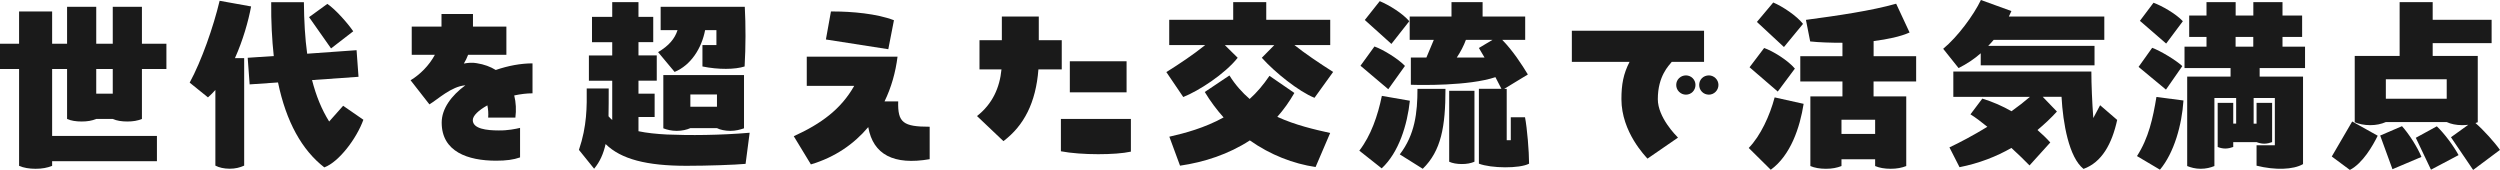 <?xml version="1.0" encoding="UTF-8"?>
<svg id="_レイヤー_2" data-name="レイヤー 2" xmlns="http://www.w3.org/2000/svg" viewBox="0 0 411.49 27.97">
  <defs>
    <style>
      .cls-1 {
        fill: #1a1a1a;
        stroke-width: 0px;
      }
    </style>
  </defs>
  <g id="PC">
    <g>
      <path class="cls-1" d="M11.04,19.58v-8.22h-2.46v11.01h17.25v4.16H8.58v.77c-.8.32-1.66.48-2.72.48s-1.98-.16-2.72-.48v-15.94H0v-4.16h3.14V1.89h5.44v5.31h2.46V1.12h4.8v6.08h2.72V1.12h4.8v6.08h4.03v4.16h-4.03v8.22c-.7.29-1.47.42-2.4.42s-1.76-.13-2.4-.42h-2.72c-.7.29-1.47.42-2.4.42s-1.76-.13-2.4-.42ZM15.84,11.36v4.06h2.72v-4.06h-2.72Z"/>
      <path class="cls-1" d="M38.69,9.57h1.5v17.69c-.7.32-1.47.51-2.37.51-.96,0-1.76-.19-2.37-.51v-12.45c-.38.45-.8.83-1.22,1.22l-3.01-2.43c1.95-3.58,3.9-9.15,4.93-13.47l5.18.93c-.45,2.43-1.34,5.57-2.66,8.51ZM59.81,19.71c-1.09,3.04-4,6.94-6.43,7.84-3.68-2.85-6.27-7.49-7.62-13.98l-4.67.32-.32-4.38,4.29-.29c-.29-2.69-.45-5.66-.42-8.86h5.38c.03,3.14.19,5.95.54,8.48l8.13-.58.32,4.38-7.65.54c.67,2.59,1.57,4.83,2.82,6.82l2.3-2.59,3.33,2.3ZM54.49,7.97l-3.62-5.15,3.01-2.18c1.38.93,3.36,3.2,4.26,4.51l-3.65,2.82Z"/>
      <path class="cls-1" d="M87.65,15.36c-.96,0-1.98.13-3.01.35.29,1.15.35,2.4.19,3.65h-4.48c.06-.7,0-1.38-.13-2.02-1.44.8-2.4,1.7-2.4,2.43,0,1.44,2.3,1.7,4.26,1.7,1.47.03,2.85-.26,3.52-.42v4.86c-1.09.38-2.27.54-3.94.54-4.64,0-8.96-1.47-8.96-6.27,0-2.3,1.6-4.45,3.9-6.14-2.34.19-4.51,2.3-5.92,3.14l-3.1-3.97c1.54-.93,3.04-2.4,4-4.19h-3.81v-4.64h4.9v-2.08h5.18v2.08h5.5v4.64h-6.3c-.19.51-.42.99-.7,1.44.7-.13,1.41-.19,2.11-.06,1.22.19,2.27.58,3.14,1.12,2.02-.7,4.13-1.09,6.05-1.09v4.93Z"/>
      <path class="cls-1" d="M123.39,21.85l-.67,5.12c-1.73.16-6.18.32-9.73.32-6.56,0-10.78-1.09-13.31-3.58-.35,1.57-.93,2.91-1.89,4.06l-2.5-3.1c1.34-3.94,1.31-7.14,1.28-10.11h3.62c0,1.6,0,3.14-.03,4.58.19.22.38.42.61.61v-6.46h-3.84v-4.16h3.84v-2.18h-3.33V2.78h3.33V.35h4.32v2.43h2.43v4.16h-2.43v2.18h3.01v4.16h-3.01v2.14h2.66v3.84h-2.66v2.34c1.38.29,2.94.45,4.67.54,3.68.16,8.74.13,13.63-.29ZM111.52,4.96h-2.78V1.12h13.85c.16,3.01.16,6.56-.03,9.82-1.57.51-4.32.54-6.94,0v-3.52h2.3v-2.46h-1.86c-.58,3.01-2.34,5.76-5.02,6.88l-2.72-3.26c1.79-1.06,2.75-2.21,3.2-3.62ZM118.01,21.09h-4.38c-.58.26-1.38.45-2.24.45s-1.63-.19-2.21-.42v-8.77h13.28v8.77c-.64.22-1.38.42-2.24.42s-1.73-.19-2.21-.45ZM118.01,17.57v-2.02h-4.38v2.02h4.38Z"/>
      <path class="cls-1" d="M147.84,16.7c-.1,3.49.83,4.16,5.18,4.16v5.34c-5.89,1.02-9.31-.74-10.11-5.28-2.34,2.78-5.47,4.96-9.44,6.14l-2.82-4.64c4.51-2.05,7.78-4.45,9.95-8.29h-7.81v-4.8h14.94c-.32,2.56-1.02,5.06-2.14,7.36h2.24ZM146.21,8.1l-10.27-1.6.83-4.61h.42c2.98,0,7.14.35,9.95,1.44l-.93,4.77Z"/>
      <path class="cls-1" d="M164.9,6.62v-3.9h6.08v3.9h3.78v4.8h-3.84c-.42,5.47-2.37,9.25-5.76,11.81l-4.35-4.13c2.53-1.98,3.74-4.64,4.03-7.68h-3.62v-4.8h3.68ZM174.62,19.58h11.52v5.38c-1.31.29-3.3.42-5.38.42-2.21,0-4.48-.16-6.14-.48v-5.31ZM176.09,10.08h9.34v5.12h-9.34v-5.12Z"/>
      <path class="cls-1" d="M191.97,11.87c2.14-1.34,4.45-2.88,6.4-4.45h-5.92V3.26h10.53V.35h5.44v2.91h10.53v4.16h-5.89c1.63,1.31,4.03,2.94,6.37,4.42l-3.07,4.26c-2.56-1.02-6.53-4.19-8.67-6.59l2.05-2.08h-8.13l2.11,2.08c-2.14,2.69-6.4,5.44-8.96,6.46l-2.78-4.1ZM210.24,19.23c3.01,1.38,6.11,2.08,8.7,2.66l-2.4,5.6c-3.65-.54-7.42-1.98-10.82-4.38-3.49,2.27-7.49,3.58-11.49,4.16l-1.76-4.77c2.56-.58,5.79-1.44,8.93-3.17-1.12-1.25-2.18-2.66-3.1-4.19l4.06-2.72c.96,1.54,2.11,2.82,3.33,3.87,1.18-1.06,2.27-2.34,3.26-3.81l4.1,2.82c-.83,1.44-1.76,2.75-2.82,3.94Z"/>
      <path class="cls-1" d="M232.06,16.57c-.42,3.97-1.82,8.54-4.64,11.14l-3.68-2.91c1.92-2.5,3.04-5.76,3.71-9.02l4.61.8ZM228.51,14.69l-4.58-3.87,2.3-3.17c1.44.51,3.94,2.05,5.02,3.2l-2.75,3.84ZM229.02,7.23l-4.38-3.94,2.46-3.1c1.47.61,3.74,1.98,4.86,3.3l-2.94,3.74ZM230.4,25.41c2.5-3.26,2.91-6.85,2.91-10.78h4.61c0,6.21-.7,10.18-3.74,13.15l-3.78-2.37ZM251.01,19.29c.35,1.82.67,5.63.67,7.65-1.57.83-6.24.77-8.26,0v-12.32h3.71l-.99-1.92c-4.35,1.47-12.58,1.31-13.92,1.25v-4.48h2.56l1.22-2.91h-3.97v-3.84h6.88V.35h5.12v2.37h7.01v3.84h-3.78c1.73,1.76,3.23,4.06,4.22,5.7l-3.9,2.37h.42v8.45h.67v-3.78h2.34ZM238.53,14.94h4.16v11.68c-.61.26-1.28.38-2.08.38s-1.54-.13-2.08-.38v-11.68ZM244.35,9.47c-.29-.51-.61-1.06-.93-1.57l2.24-1.34h-4.38c-.35.96-.86,1.95-1.5,2.91h4.58Z"/>
      <path class="cls-1" d="M276.19,22.65l-5.02,3.46c-.29-.35-4.29-4.35-4.29-9.79,0-2.43.32-4.16,1.34-6.14h-9.5v-5.12h21.76v5.12h-5.31c-.45.58-2.3,2.3-2.3,6.14,0,3.01,2.98,5.98,3.33,6.34ZM279.07,13.98c0,.9-.7,1.6-1.57,1.6s-1.6-.7-1.6-1.6.74-1.57,1.6-1.57,1.57.7,1.57,1.57ZM282.85,13.98c0,.9-.74,1.6-1.57,1.6-.9,0-1.6-.7-1.6-1.6s.7-1.57,1.6-1.57c.83,0,1.57.7,1.57,1.57Z"/>
      <path class="cls-1" d="M287.84,24.35c1.95-2.02,3.46-5.31,4.26-8.32l4.77,1.06c-.61,3.9-2.14,8.48-5.41,10.85l-3.62-3.58ZM292.61,15.07l-4.64-4,2.4-3.17c1.47.51,3.94,2.05,5.06,3.39l-2.82,3.78ZM293.63,7.74l-4.45-4.13,2.69-3.2c1.57.67,3.84,2.18,4.9,3.52l-3.14,3.81ZM308.38,9.25h7.01v4.16h-7.01v2.46h5.38v11.46c-.74.29-1.54.45-2.56.45s-1.89-.16-2.56-.45v-1.12h-5.54v1.12c-.74.29-1.54.45-2.56.45s-1.89-.16-2.56-.45v-11.46h5.28v-2.46h-6.94v-4.16h6.94v-2.21c-1.95,0-3.84-.06-5.31-.22l-.7-3.55c5.25-.7,10.75-1.5,14.85-2.66l2.21,4.74c-1.5.67-3.62,1.12-5.92,1.41v2.5ZM308.64,19.71h-5.54v2.34h5.54v-2.34Z"/>
      <path class="cls-1" d="M344.77,10.75h-18.75v-1.98c-1.09.96-2.34,1.79-3.65,2.43l-2.53-3.17c2.37-1.95,5.02-5.54,6.21-8.03l5.02,1.82c-.13.29-.26.58-.42.9h15.71v3.84h-18.21c-.29.35-.58.67-.9.99h17.5v3.2ZM345.66,17.31l2.82,2.43c-.86,3.94-2.53,6.98-5.54,8.06-2.4-1.89-3.39-7.52-3.62-11.87h-3.1l2.34,2.43c-.96,1.06-2.02,2.05-3.2,3.04.77.67,1.47,1.34,2.11,2.05l-3.42,3.78c-.77-.8-1.82-1.82-2.98-2.88-2.46,1.41-5.31,2.53-8.54,3.17l-1.66-3.26c1.7-.8,3.94-1.98,6.24-3.39-.99-.8-1.95-1.54-2.78-2.05l1.95-2.59c1.76.54,3.36,1.25,4.8,2.08,1.09-.77,2.11-1.57,3.04-2.37h-12.61v-4.16h22.72c0,2.08.13,5.15.32,7.65l1.12-2.11Z"/>
      <path class="cls-1" d="M351.74,25.69c1.92-2.98,2.62-6.21,3.2-9.73l4.45.58c-.26,4.03-1.54,8.61-3.87,11.39l-3.78-2.24ZM356.51,14.75l-4.51-3.74,2.24-3.14c1.38.51,3.9,2.02,4.96,3.01l-2.69,3.87ZM356.54,7.17l-4.32-3.74,2.24-2.98c1.38.51,3.65,1.79,4.83,3.04l-2.75,3.68ZM379.39,11.2h-7.46v1.41h7.14v14.4c-1.6.93-4.61,1.02-7.65.26v-3.36h3.01v-7.78h-3.49v4.22h.48v-3.42h2.56v6.46c-.38.13-.8.26-1.31.26-.48,0-.93-.13-1.25-.26h-3.84v.8c-.38.13-.8.26-1.31.26-.48,0-.93-.13-1.25-.26v-7.26h2.56v3.42h.48v-4.22h-3.58v11.2c-.64.26-1.38.45-2.27.45s-1.63-.22-2.21-.45v-14.72h7.14v-1.41h-7.58v-3.52h3.62v-1.6h-2.85v-3.52h2.85V.35h4.8v2.21h2.91V.35h4.8v2.21h3.23v3.52h-3.23v1.6h3.71v3.52ZM367.97,6.08v1.6h2.91v-1.6h-2.91Z"/>
      <path class="cls-1" d="M387.17,20l4.19,2.34c-.8,1.63-2.46,4.54-4.58,5.63l-2.98-2.21,3.36-5.76ZM411.49,24.67l-4.42,3.3-3.65-5.38,2.85-2.05c-.32.03-.64.06-.99.06-.99,0-1.89-.19-2.56-.51h-10.02c-.74.32-1.57.51-2.56.51s-1.89-.19-2.56-.48v-10.91h7.39V.35h5.44v2.91h9.7v3.84h-9.7v2.11h7.42v10.91c-.13.06-.26.1-.38.13,1.34,1.15,3.2,3.23,4.03,4.42ZM395.36,20.77c1.18,1.31,2.56,3.49,3.2,5.06l-4.77,2.02-2.02-5.54,3.58-1.54ZM402.72,16.25v-3.2h-10.02v3.2h10.02ZM404.67,25.53l-4.54,2.4-2.5-5.25,3.46-1.89c1.28,1.22,2.78,3.26,3.58,4.74Z"/>
    </g>
  </g>
</svg>
